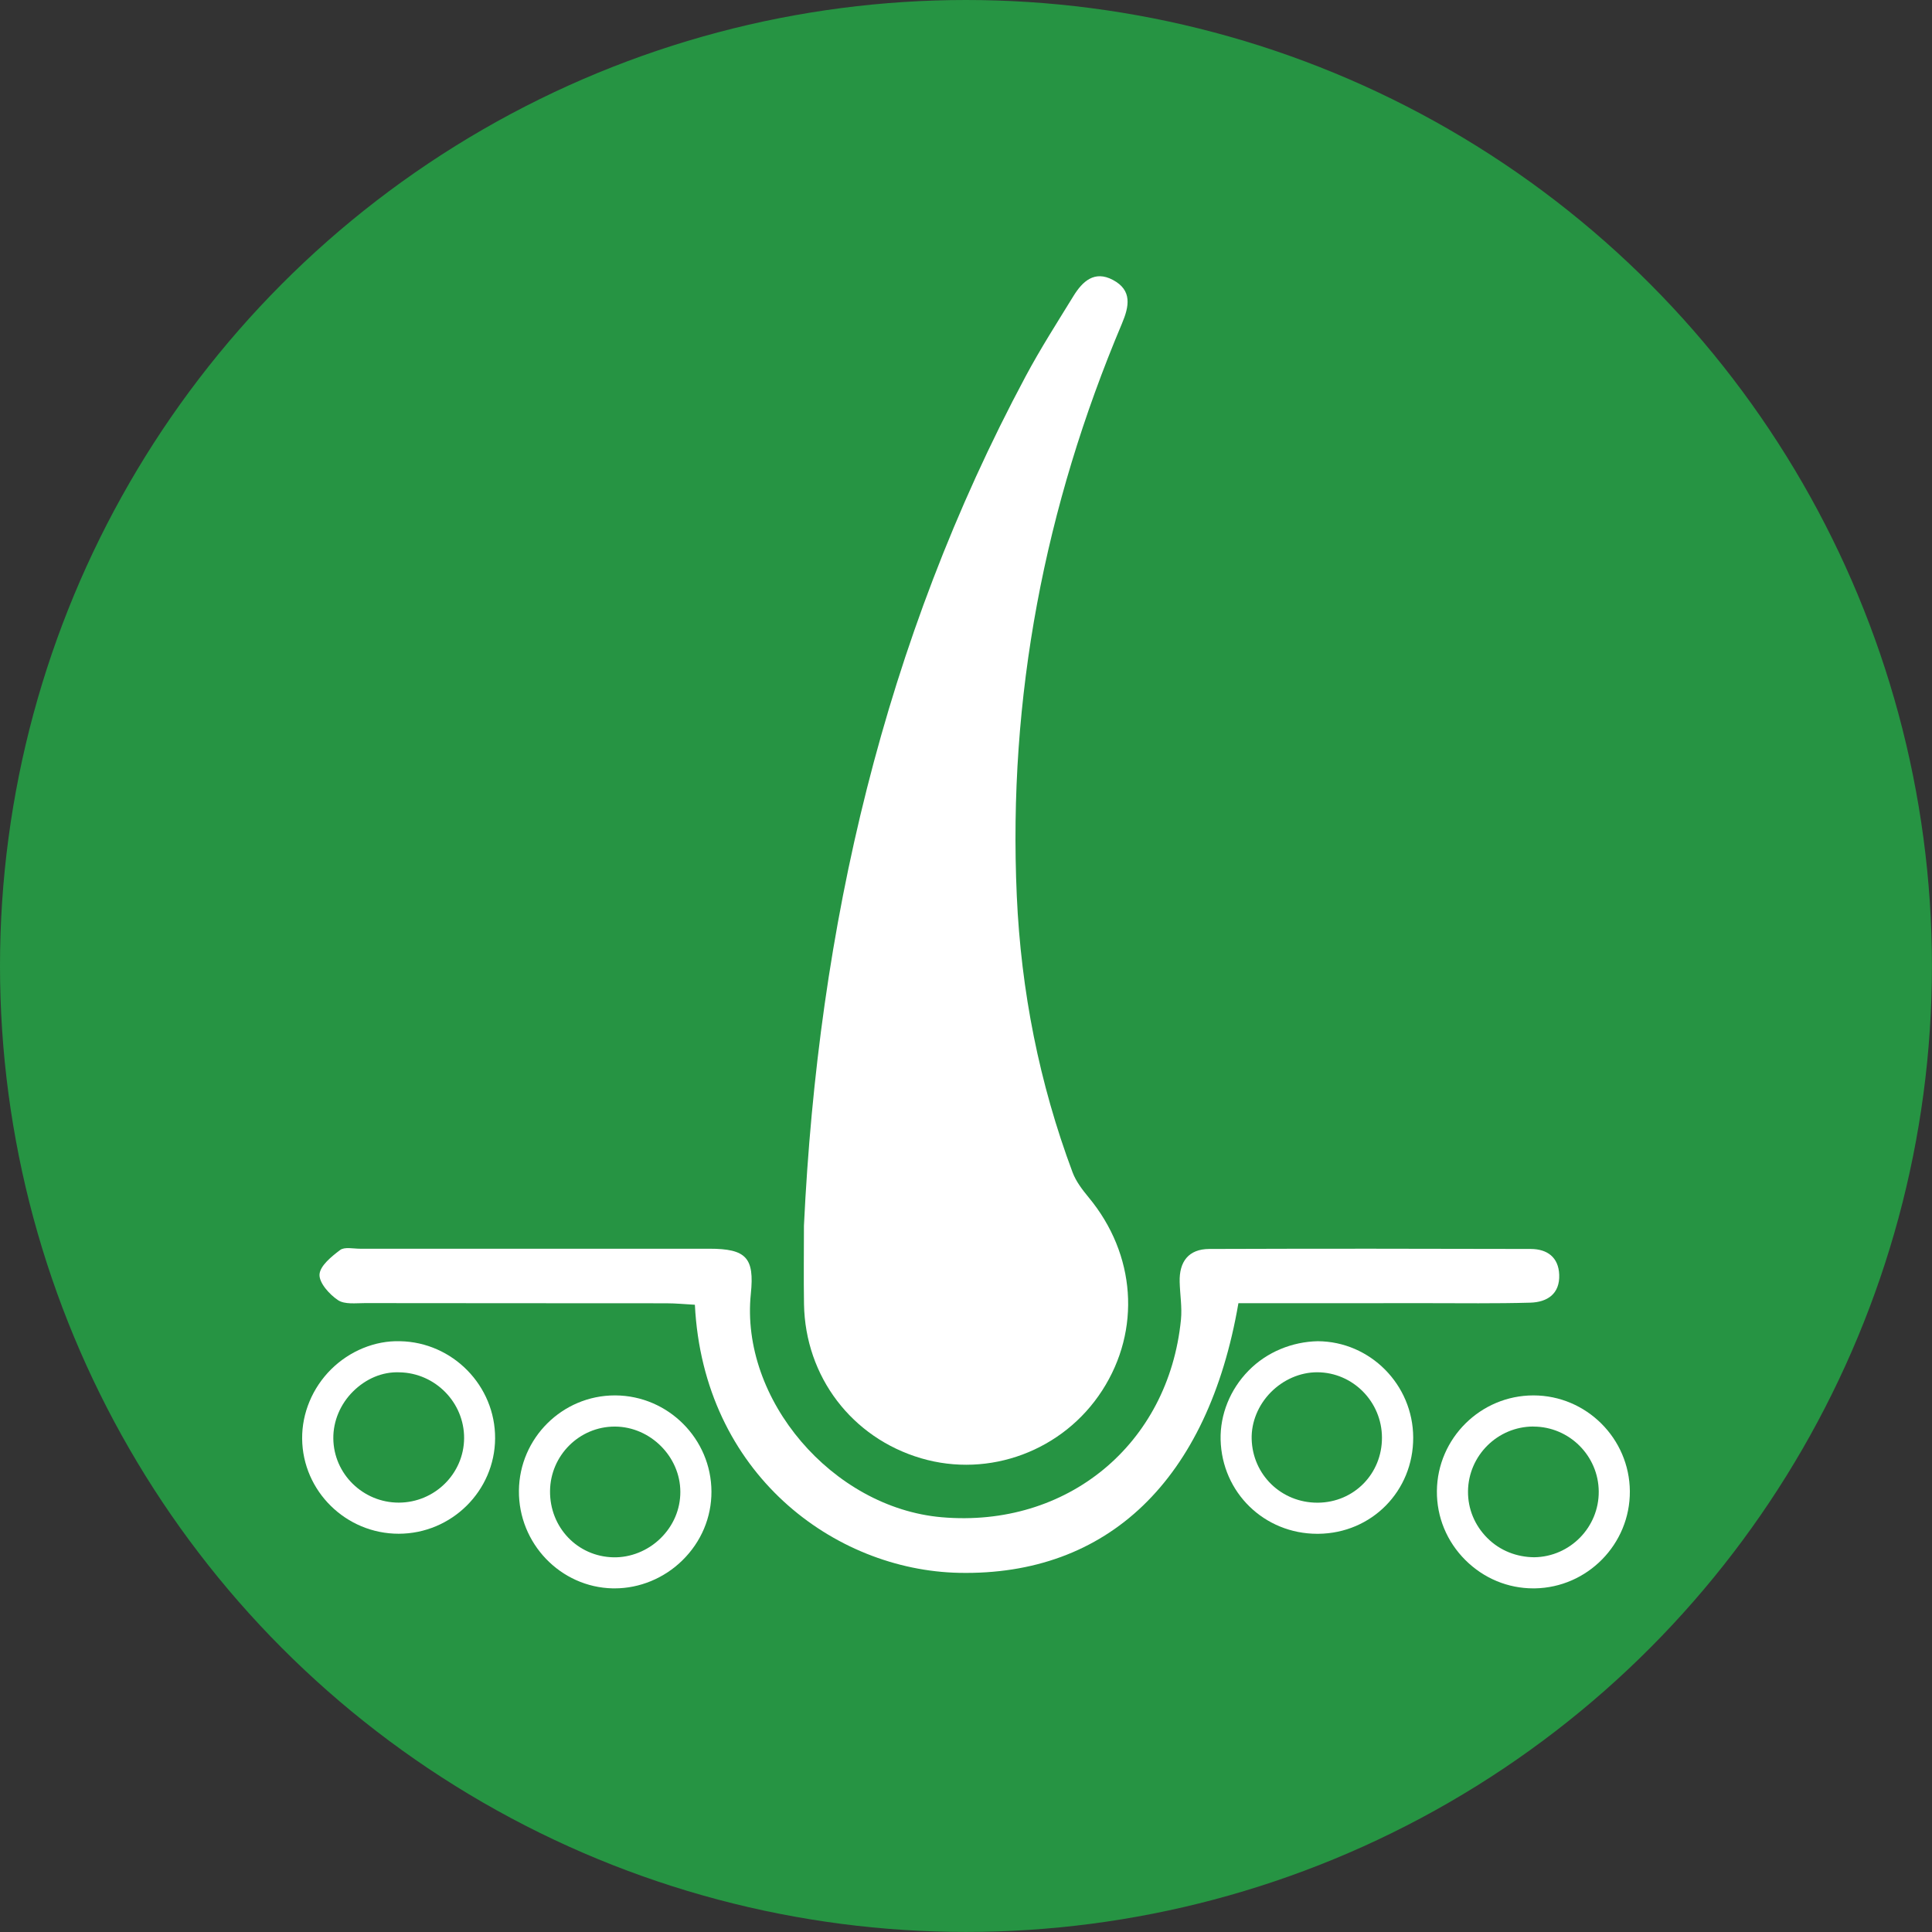 <?xml version="1.0" encoding="utf-8"?>
<!-- Generator: Adobe Illustrator 23.0.0, SVG Export Plug-In . SVG Version: 6.00 Build 0)  -->
<svg version="1.1" id="Layer_1" xmlns="http://www.w3.org/2000/svg" xmlns:xlink="http://www.w3.org/1999/xlink" x="0px" y="0px"
	 viewBox="0 0 314.79 314.79" style="enable-background:new 0 0 314.79 314.79;" xml:space="preserve">
<rect x="0" y="0" width="314.79" height="314.79" fill="#333333" stroke="none"/>
<style type="text/css">
	.st0{fill:#00953A;}
	.st1{fill:#2F3030;}
	.st2{fill:#CA5B27;}
	.st3{fill:#FFFFFF;}
	.st4{fill:#269443;}
</style>
<g>
	<circle class="st4" cx="157.39" cy="157.39" r="157.39"/>
	<g>
		<path class="st3" d="M130.99,199.7c2.33-48.67,13-95.14,36.11-138.36c2.39-4.48,5.14-8.77,7.8-13.1c1.47-2.39,3.42-4.23,6.43-2.63
			c3.19,1.69,2.65,4.33,1.47,7.12c-12.58,29.81-18.58,60.86-17.13,93.24c0.69,15.47,3.66,30.53,9.09,45.05
			c0.56,1.49,1.6,2.84,2.63,4.09c7.67,9.25,8.56,21.58,2.2,31.44c-6.33,9.82-18.39,14.33-29.52,11.05
			c-11.27-3.32-18.87-13.29-19.07-25.11C130.93,208.23,130.99,203.96,130.99,199.7z"/>
		<path class="st3" d="M201.78,212.34c-4.96,28.85-21.31,44.43-45.52,43.93c-20.28-0.42-41.65-16.12-43.04-43.68
			c-1.52-0.08-3.1-0.24-4.67-0.24c-16.36-0.02-32.72,0-49.08-0.03c-1.5,0-3.32,0.25-4.41-0.49c-1.39-0.93-3.07-2.8-3-4.17
			c0.08-1.41,1.95-2.93,3.36-3.99c0.72-0.54,2.13-0.21,3.23-0.21c18.97-0.01,37.95-0.01,56.92,0c6.03,0,7.37,1.48,6.77,7.32
			c-1.78,17.22,13.29,34.87,31.08,36.43c20.42,1.78,36.98-11.85,39-32.19c0.2-2.02-0.16-4.1-0.21-6.15
			c-0.09-3.3,1.45-5.36,4.83-5.37c17.46-0.06,34.92-0.05,52.38,0c2.67,0.01,4.52,1.34,4.63,4.19c0.12,3.15-1.96,4.48-4.71,4.56
			c-5.63,0.16-11.27,0.08-16.91,0.08C222.27,212.34,212.11,212.34,201.78,212.34z"/>
		<g>
			<path class="st3" d="M249.83,258.8c-4.15,0-8.07-1.63-11.06-4.6c-3.04-3.03-4.69-7.03-4.65-11.27
				c0.08-8.59,7.13-15.57,15.72-15.57c0.01,0,0.02,0,0.03,0c8.6,0.01,15.63,7.02,15.69,15.62v0c0.05,8.6-6.9,15.69-15.5,15.82
				C249.98,258.8,249.91,258.8,249.83,258.8z M249.84,232.43c-5.82,0-10.59,4.73-10.65,10.55c-0.03,2.86,1.09,5.57,3.16,7.63
				c2.06,2.06,4.79,3.1,7.64,3.12c5.83-0.08,10.54-4.89,10.5-10.71l0,0c-0.04-5.83-4.81-10.57-10.63-10.58
				C249.85,232.43,249.85,232.43,249.84,232.43z"/>
		</g>
		<g>
			<path class="st3" d="M214.64,249.91c-8.63,0-15.54-6.7-15.76-15.32c-0.1-4.1,1.55-8.21,4.55-11.26c3.01-3.08,7.15-4.71,11.27-4.8
				c8.55,0.04,15.53,7.08,15.56,15.69c0.03,8.72-6.76,15.61-15.46,15.69l0,0C214.74,249.91,214.69,249.91,214.64,249.91z
				 M214.61,223.59c-2.77,0-5.52,1.2-7.57,3.28c-2.04,2.08-3.17,4.85-3.1,7.59c0.15,5.84,4.84,10.38,10.7,10.38c0.03,0,0.07,0,0.1,0
				l0,0c5.87-0.05,10.45-4.71,10.43-10.61c-0.02-5.84-4.73-10.61-10.52-10.64C214.65,223.59,214.63,223.59,214.61,223.59z"/>
		</g>
		<g>
			<path class="st3" d="M100.16,258.8c-0.1,0-0.21,0-0.31,0c-8.52-0.17-15.38-7.32-15.3-15.92l0,0c0.08-8.58,7.09-15.52,15.63-15.52
				c0.03,0,0.06,0,0.09,0c8.61,0.05,15.63,7.09,15.65,15.68c0.01,4.21-1.67,8.19-4.74,11.2C108.22,257.15,104.22,258.8,100.16,258.8
				z M89.62,242.93c-0.06,5.94,4.48,10.69,10.33,10.81c2.75,0.06,5.58-1.04,7.68-3.1c2.09-2.05,3.23-4.74,3.22-7.57
				c-0.01-5.73-4.88-10.59-10.62-10.63c-0.02,0-0.04,0-0.06,0C94.41,232.43,89.68,237.13,89.62,242.93L89.62,242.93z"/>
		</g>
		<g>
			<path class="st3" d="M64.96,249.9c-8.6,0-15.65-6.94-15.73-15.48c-0.04-4.18,1.69-8.3,4.72-11.31c3.02-2.99,7.14-4.7,11.23-4.58
				c8.59,0.16,15.54,7.27,15.49,15.84c-0.05,8.55-7.09,15.52-15.7,15.53C64.98,249.9,64.97,249.9,64.96,249.9z M64.98,244.83l0,2.53
				L64.98,244.83c5.83-0.01,10.6-4.71,10.64-10.49c0.03-5.81-4.69-10.63-10.52-10.74c-2.8-0.12-5.49,1.05-7.57,3.11
				c-2.07,2.05-3.25,4.84-3.22,7.66c0.05,5.77,4.83,10.46,10.66,10.46C64.97,244.83,64.97,244.83,64.98,244.83z"/>
		</g>
	</g>
</g>
</svg>
